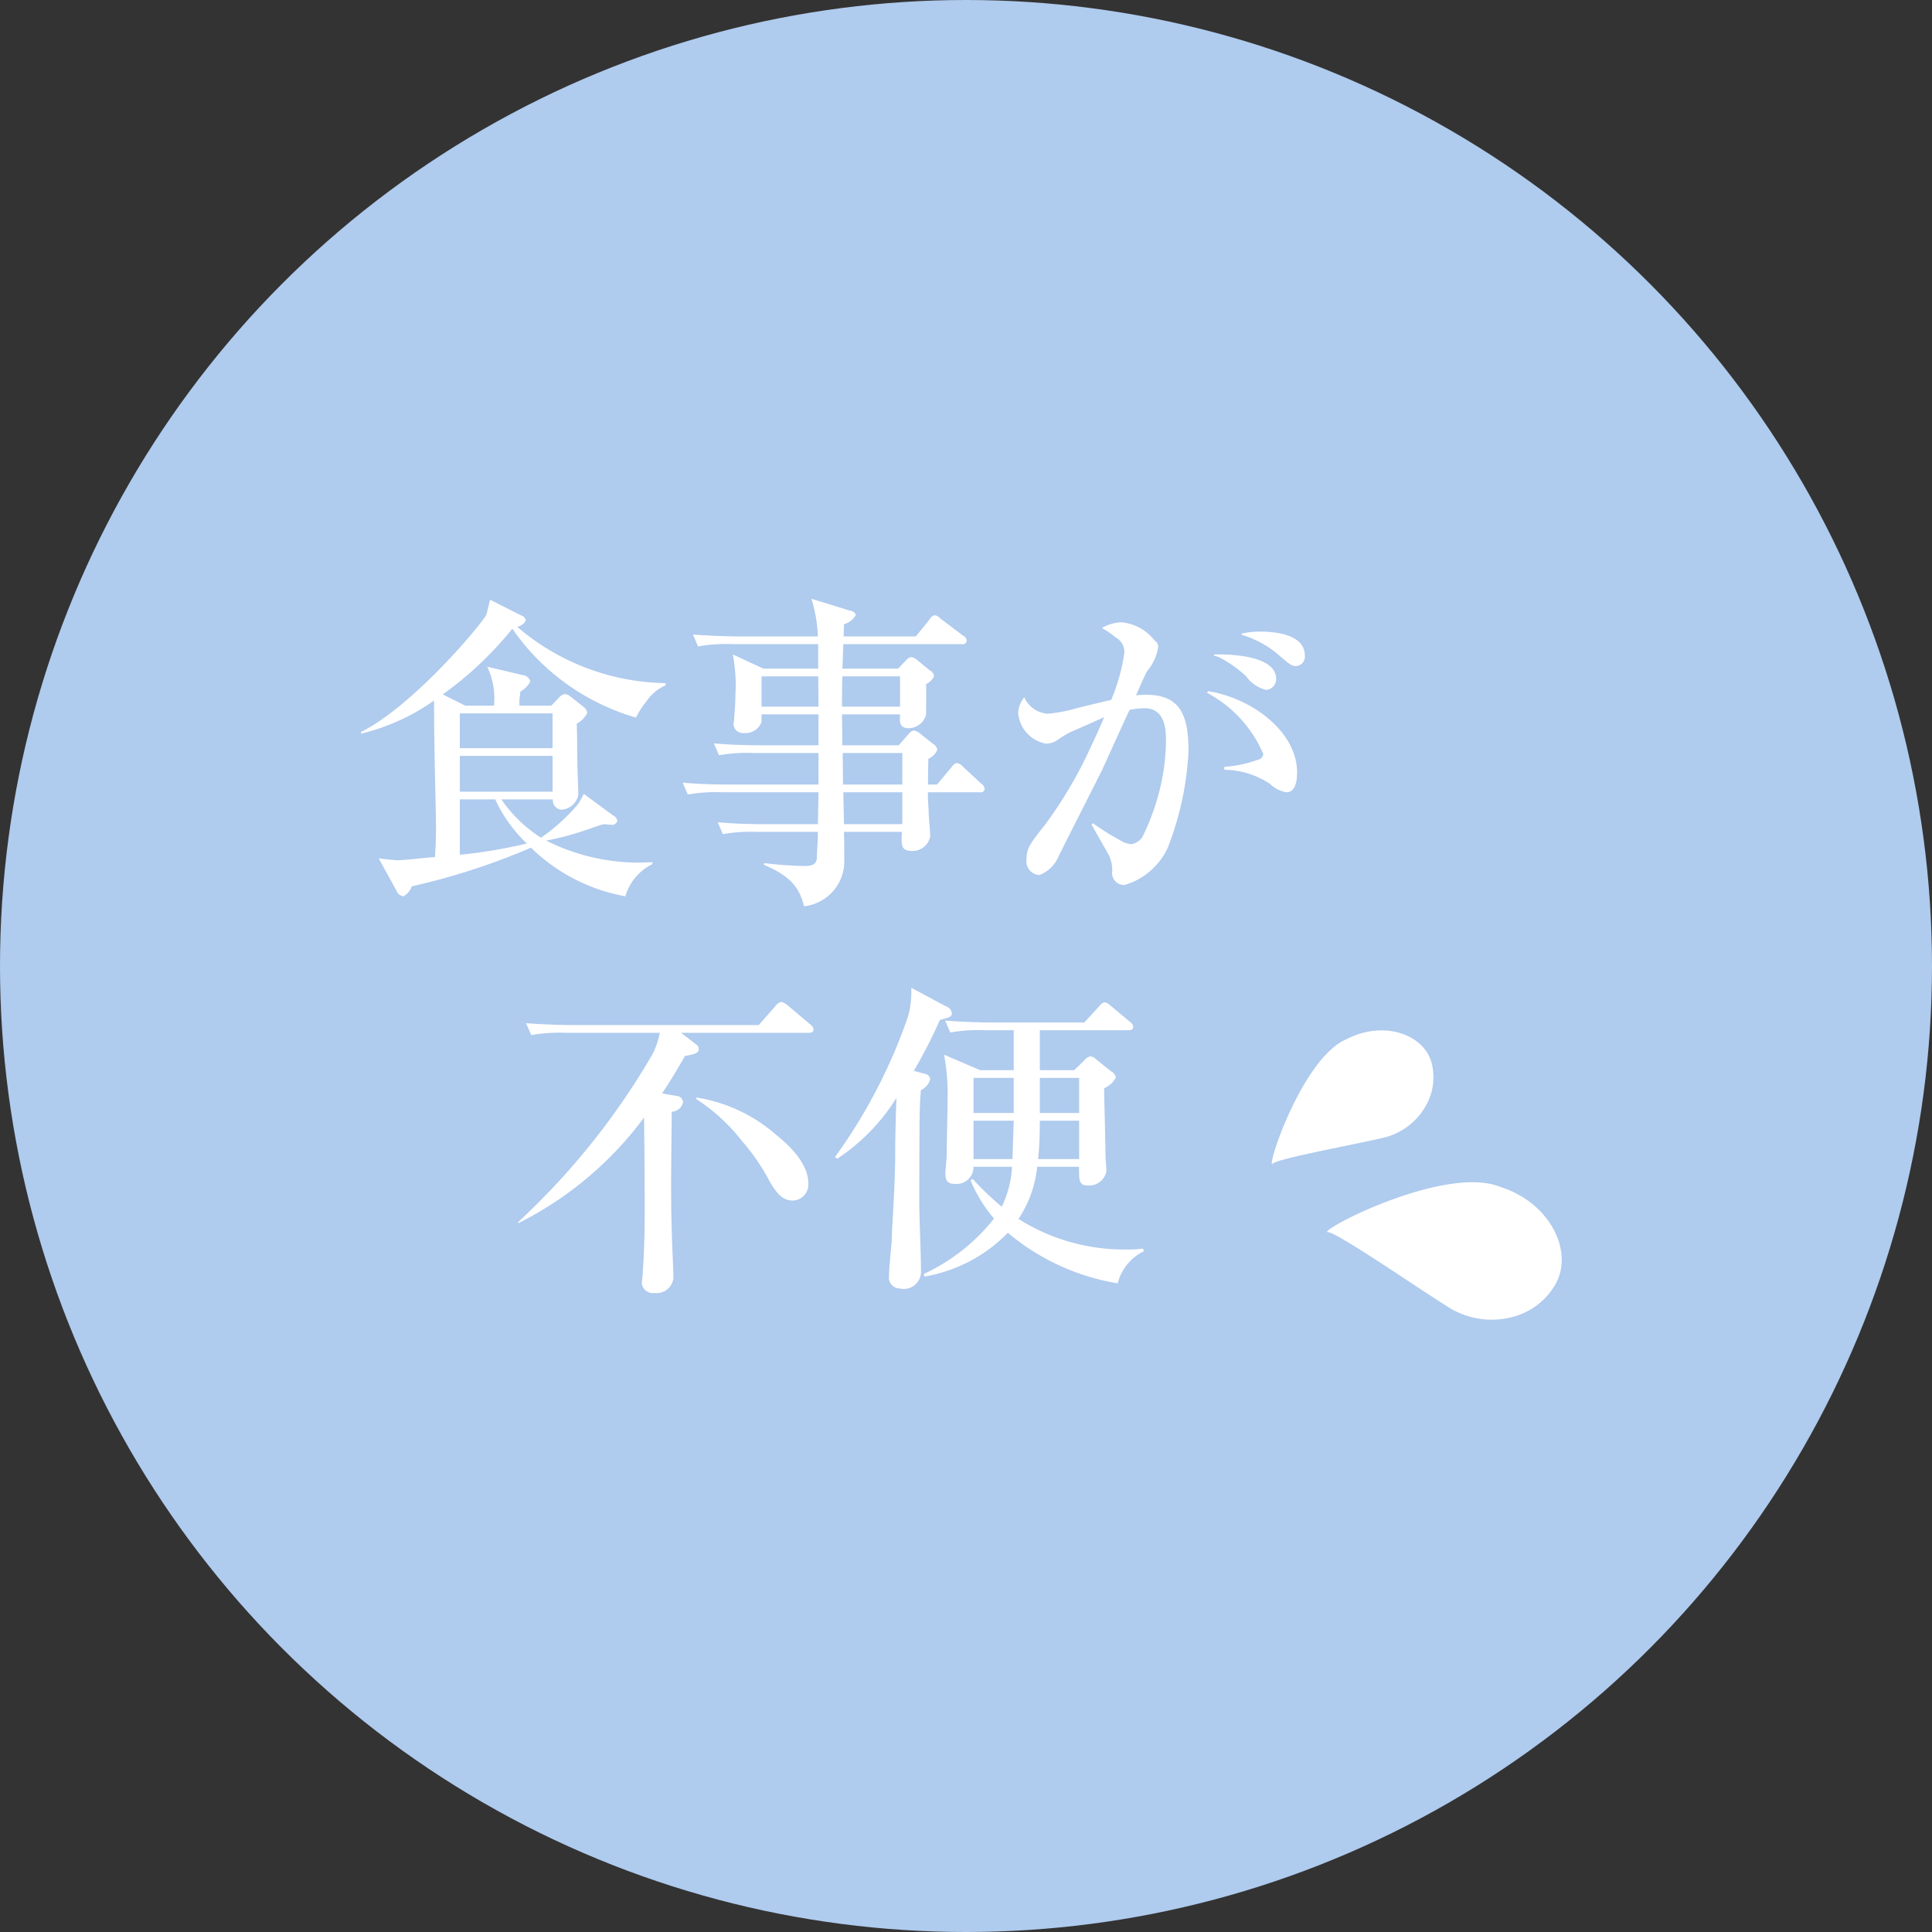 <svg id="demerit1.svg" xmlns="http://www.w3.org/2000/svg" width="120" height="120" viewBox="0 0 120 120">
  <rect x="0" y="0" width="120" height="120" fill="#333333" stroke="none"/>
  <defs>
    <style>
      .cls-1 {
        fill: #afcbee;
      }

      .cls-2 {
        fill: #fff;
        fill-rule: evenodd;
      }
    </style>
  </defs>
  <circle id="楕円形_1_のコピー_6" data-name="楕円形 1 のコピー 6" class="cls-1" cx="60" cy="60" r="60"/>
  <path id="シェイプ_3" data-name="シェイプ 3" class="cls-2" d="M98.649,6252.54c2.308-1.19,4.808-.29,5.275,1.49a3.566,3.566,0,0,1-.328,2.59,4.119,4.119,0,0,1-2.763,2.07c-2.245.51-6.758,1.33-6.809,1.62C93.7,6260.35,95.96,6253.65,98.649,6252.54Zm9.561,9.19c3.078,0.98,4.534,4,3.418,6.01a4.291,4.291,0,0,1-2.508,2.01,5.052,5.052,0,0,1-4.238-.61c-2.43-1.54-7.157-4.81-7.446-4.6C97.115,6264.29,104.864,6260.33,108.209,6261.73Z" transform="translate(-15 -6188)"/>
  <path id="食事が_不便_のコピー" data-name="食事が 不便 のコピー" class="cls-2" d="M47.261,6231.83v-0.36s0.04-.32.06-0.52a1.539,1.539,0,0,0,.62-0.62,0.543,0.543,0,0,0-.48-0.4l-2.2-.52a4.536,4.536,0,0,1,.42,2.42H43.9l-1.4-.7a21.78,21.78,0,0,0,4.321-4.08,14.087,14.087,0,0,0,7.682,5.52,5,5,0,0,1,.66-1.02,2.662,2.662,0,0,1,1.18-.98v-0.14a14.48,14.48,0,0,1-9.222-3.5,0.749,0.749,0,0,0,.54-0.4,0.409,0.409,0,0,0-.28-0.3l-1.94-.98c-0.04.12-.18,0.8-0.24,0.94-0.26.54-4.481,5.62-7.782,7.28v0.1a13.145,13.145,0,0,0,4.541-2.06c0,3.14.12,6.84,0.12,7.82,0,0.88-.04,1.52-0.06,1.9-0.32.02-1.94,0.2-2.32,0.2a11.162,11.162,0,0,1-1.18-.12l1.12,2.04a0.519,0.519,0,0,0,.42.32,1.118,1.118,0,0,0,.52-0.62,41.772,41.772,0,0,0,7.4-2.4,11.2,11.2,0,0,0,5.861,3.02,3.258,3.258,0,0,1,1.68-2v-0.12a12.812,12.812,0,0,1-6.6-1.34c2.041-.38,3.261-1,3.641-1.02a3.666,3.666,0,0,0,.42.04,0.322,0.322,0,0,0,.36-0.26,0.456,0.456,0,0,0-.26-0.32l-1.82-1.34a5.48,5.48,0,0,1-.38.66,11.624,11.624,0,0,1-2.28,2.06,8.475,8.475,0,0,1-2.461-2.38h3.2a0.576,0.576,0,0,0,.5.64,1.135,1.135,0,0,0,1.08-.92c0-.3-0.06-1.66-0.06-1.98-0.02-1.84-.02-2.04-0.04-2.44a1.54,1.54,0,0,0,.66-0.68,0.648,0.648,0,0,0-.28-0.4l-0.76-.6a0.629,0.629,0,0,0-.38-0.16,0.656,0.656,0,0,0-.36.24l-0.46.48h-1.98Zm-3.7,5.34v-2.22h5.761v2.22H43.56Zm5.761-2.7H43.56v-2.16h5.761v2.16Zm-3.561,3.18a8.829,8.829,0,0,0,1.96,2.74,29.628,29.628,0,0,1-4.161.7v-3.44h2.2Zm21.56-8.12c0.02-.3.02-0.56,0.06-1.52h7.362a0.242,0.242,0,0,0,.3-0.22,0.387,0.387,0,0,0-.24-0.32l-1.4-1.06a0.6,0.6,0,0,0-.36-0.2,0.519,0.519,0,0,0-.3.26l-0.86,1.06H67.4c0-.1.02-0.64,0.02-0.76a1.193,1.193,0,0,0,.74-0.58,0.409,0.409,0,0,0-.36-0.26l-2.4-.74a9,9,0,0,1,.4,2.34H60.879c-0.2,0-1.6-.02-2.841-0.12l0.32,0.74a10.056,10.056,0,0,1,2.16-.14h5.3v1.52h-3.4l-1.9-.88a10.363,10.363,0,0,1,.16,2.52c0,0.7-.08,1.32-0.08,1.5,0,0.12-.04.24-0.04,0.3a0.587,0.587,0,0,0,.66.56,1.06,1.06,0,0,0,1.08-.68v-0.48H65.84v1.92H62.179c-0.2,0-1.6,0-2.841-.12l0.32,0.74a10.057,10.057,0,0,1,2.16-.14H65.84v1.96h-5.6c-0.2,0-1.6,0-2.841-.12l0.32,0.74a10.056,10.056,0,0,1,2.16-.14H65.84l-0.04,1.98H62.419c-0.2,0-1.6,0-2.841-.12l0.32,0.74a10.056,10.056,0,0,1,2.16-.14H65.8c0,0.68-.06,1.14-0.06,1.56,0,0.48-.34.56-0.74,0.56a24.2,24.2,0,0,1-2.521-.18l-0.04.1c1.54,0.66,2.2,1.32,2.5,2.58a2.8,2.8,0,0,0,2.5-2.84c0-.5,0-1.26-0.02-1.78h3.6c-0.04.82-.06,1.18,0.6,1.18a1.1,1.1,0,0,0,1.16-.92c0-.22-0.1-1.28-0.1-1.52,0-.26-0.06-0.7-0.04-1.2h3.221a0.241,0.241,0,0,0,.3-0.2,0.493,0.493,0,0,0-.24-0.36l-1.12-1.04a0.632,0.632,0,0,0-.38-0.22,0.533,0.533,0,0,0-.3.24l-0.92,1.1h-0.56c0-.26,0-0.4.02-1.6a1.071,1.071,0,0,0,.56-0.56,0.5,0.5,0,0,0-.26-0.36l-0.8-.64a0.834,0.834,0,0,0-.4-0.2,0.543,0.543,0,0,0-.34.24l-0.6.68h-3.5c0-.28-0.02-1.62-0.02-1.92h3.6v0.1c0,0.24-.1.76,0.54,0.76a1.129,1.129,0,0,0,1.08-.84c0-.42.02-1.24,0-1.9a1.011,1.011,0,0,0,.5-0.5,0.509,0.509,0,0,0-.28-0.36l-0.78-.64a0.766,0.766,0,0,0-.36-0.18,0.592,0.592,0,0,0-.34.22l-0.48.5H67.321Zm3.581,0.48v1.88H67.3c0-.78,0-1.34.02-1.88H70.9Zm-8.6,1.88v-1.88H65.82l0.02,1.88H62.3Zm8.742,2.88v1.96H67.361l-0.02-1.96h3.7Zm0,2.44v1.98H67.421l-0.04-1.98h3.661Zm11.758,2.02c0.26,0.46.9,1.58,1.06,1.86a2.124,2.124,0,0,1,.22,1.02,0.744,0.744,0,0,0,.76.86,4.275,4.275,0,0,0,2.7-2.34,19.141,19.141,0,0,0,1.28-5.96c0-2.3-.54-3.52-2.661-3.52a4.227,4.227,0,0,0-.6.04c0.1-.22.56-1.3,0.7-1.52a3.006,3.006,0,0,0,.68-1.5,0.456,0.456,0,0,0-.22-0.38,2.956,2.956,0,0,0-2.081-1.14,2.583,2.583,0,0,0-1.2.36,4.254,4.254,0,0,1,.82.56,1.058,1.058,0,0,1,.58.94,11.933,11.933,0,0,1-.82,2.96c-0.34.08-1.94,0.46-2.3,0.56a8.54,8.54,0,0,1-1.68.3,1.724,1.724,0,0,1-1.42-1.02,1.653,1.653,0,0,0-.38.98,2.106,2.106,0,0,0,1.74,1.9,1.271,1.271,0,0,0,.72-0.24,5.117,5.117,0,0,1,.84-0.5c1.02-.44,1.12-0.5,2.041-0.9-0.16.38-.4,0.94-0.8,1.78a26.647,26.647,0,0,1-2.861,4.88c-0.92,1.16-1.16,1.48-1.16,2.14a0.86,0.86,0,0,0,.8,1,2.112,2.112,0,0,0,1.2-1.18c0.62-1.26.84-1.66,2.681-5.32,0.06-.12,1.44-3.18,1.72-3.76a5.379,5.379,0,0,1,.92-0.1c1.34,0,1.34,1.42,1.34,2.08a13.018,13.018,0,0,1-.22,2.2,14.145,14.145,0,0,1-1.18,3.58,0.954,0.954,0,0,1-.78.58,1.537,1.537,0,0,1-.7-0.26,14.768,14.768,0,0,1-1.66-1.04Zm9.322-11.8a6.309,6.309,0,0,1,2.141,1.12c0.84,0.72.94,0.82,1.24,0.82a0.583,0.583,0,0,0,.54-0.66c0-1.4-2.12-1.48-2.721-1.48a5.7,5.7,0,0,0-1.2.12v0.08Zm-1.08,8.38a5.268,5.268,0,0,1,2.841.88,1.873,1.873,0,0,0,1.02.52c0.52,0,.66-0.62.66-1.22,0-2.58-2.861-4.64-5.521-5.06l-0.08.1a7.717,7.717,0,0,1,3.5,3.8,0.4,0.4,0,0,1-.34.36,7.481,7.481,0,0,1-2.08.44v0.18Zm-0.64-7.08a1.578,1.578,0,0,1,.52.2,7.454,7.454,0,0,1,1.48,1.08,2.18,2.18,0,0,0,1.22.84,0.667,0.667,0,0,0,.64-0.68c0-1.54-3.161-1.54-3.861-1.52v0.08Zm-43.2,35.24a21.918,21.918,0,0,0,7.8-6.56c0.02,1.6.04,4.16,0.04,5.74,0,2.56-.12,3.68-0.12,3.92,0,0.18-.06.48-0.06,0.66a0.7,0.7,0,0,0,.8.58,1.048,1.048,0,0,0,1.16-.9c0-.64-0.06-1.66-0.08-2.3-0.06-1.68-.06-3.02-0.06-3.64,0-.88.02-2.32,0.04-4.42a0.738,0.738,0,0,0,.7-0.58,0.414,0.414,0,0,0-.42-0.4l-0.88-.16c0.6-.9,1-1.58,1.42-2.32,0.6-.12.86-0.16,0.86-0.44a0.342,0.342,0,0,0-.14-0.26l-0.96-.74h7.922c0.14,0,.3-0.02.3-0.22a0.43,0.43,0,0,0-.2-0.3l-1.42-1.2a0.835,0.835,0,0,0-.4-0.2,0.706,0.706,0,0,0-.36.28l-1.02,1.16h-11.6c-0.2,0-1.62-.02-2.861-0.12l0.34,0.74a9.932,9.932,0,0,1,2.16-.14H55.98a4.78,4.78,0,0,1-.46,1.34,44.85,44.85,0,0,1-8.342,10.42Zm11.022-7.72a11.7,11.7,0,0,1,2.861,2.62,13.041,13.041,0,0,1,1.68,2.44c0.54,0.96.92,1.26,1.5,1.26a1,1,0,0,0,.94-1.06c0-1.44-1.58-2.68-2.041-3.06a9.834,9.834,0,0,0-4.9-2.28Zm21.36-1.78v-2.48h5.5c0.14,0,.3-0.02.3-0.22a0.43,0.43,0,0,0-.2-0.3l-1.22-1.02a0.707,0.707,0,0,0-.38-0.2,0.636,0.636,0,0,0-.3.24l-0.94,1.02h-5.8c-0.2,0-1.6-.02-2.841-0.12l0.32,0.74a10.056,10.056,0,0,1,2.16-.14h1.78v2.48H75.88l-2.24-.96a13.829,13.829,0,0,1,.22,2.22c0,1.3-.06,3.24-0.06,4,0,0.32-.08.88-0.08,1.14,0,0.5.16,0.66,0.58,0.66a1.044,1.044,0,0,0,1.16-.96v-0.1h2.4a6.423,6.423,0,0,1-.64,2.48,17.581,17.581,0,0,1-1.8-1.72l-0.14.08a8.982,8.982,0,0,0,1.46,2.38,12.051,12.051,0,0,1-4.361,3.44l0.04,0.16a9.443,9.443,0,0,0,5.181-2.72,14.142,14.142,0,0,0,6.822,3.14,3.047,3.047,0,0,1,1.64-2l-0.08-.16a6.493,6.493,0,0,1-1,.06,12.309,12.309,0,0,1-6.721-1.9,7.144,7.144,0,0,0,1.16-3.24h2.6v0.1c0,0.72,0,1.06.52,1.06a1.087,1.087,0,0,0,1.18-.9c0-.24-0.06-0.66-0.06-1.24,0-.6-0.08-3.28-0.08-3.9a1.531,1.531,0,0,0,.72-0.64,0.467,0.467,0,0,0-.28-0.4l-0.92-.74a0.659,0.659,0,0,0-.36-0.2,0.618,0.618,0,0,0-.38.24l-0.64.62h-2.14Zm2.441,0.48v2.18h-2.44v-2.18h2.441Zm0,2.66v2.38H79.481a21.822,21.822,0,0,0,.1-2.38h2.441Zm-6.561,2.38v-2.38h2.5c-0.02.32-.06,1.96-0.08,2.38H75.46Zm0-2.86v-2.18h2.5v2.18h-2.5ZM67,6259.97a12.284,12.284,0,0,0,3.681-3.78c-0.02.46-.08,2.3-0.08,3.66,0,1.6-.2,4.54-0.2,4.74,0,0.74-.18,1.92-0.18,2.66a0.676,0.676,0,0,0,.66.78,1.071,1.071,0,0,0,1.32-1.14c0-1.24-.1-3-0.1-4.12,0-5.58.02-6.28,0.1-7.06a1.077,1.077,0,0,0,.58-0.68,0.407,0.407,0,0,0-.38-0.34l-0.64-.18a31.678,31.678,0,0,0,1.62-3.16c0.5-.14.74-0.18,0.74-0.4a0.5,0.5,0,0,0-.36-0.44l-2.16-1.16a5.846,5.846,0,0,1-.2,1.78,33.384,33.384,0,0,1-4.541,8.74Z" transform="translate(-15 -6188)"/>
</svg>
